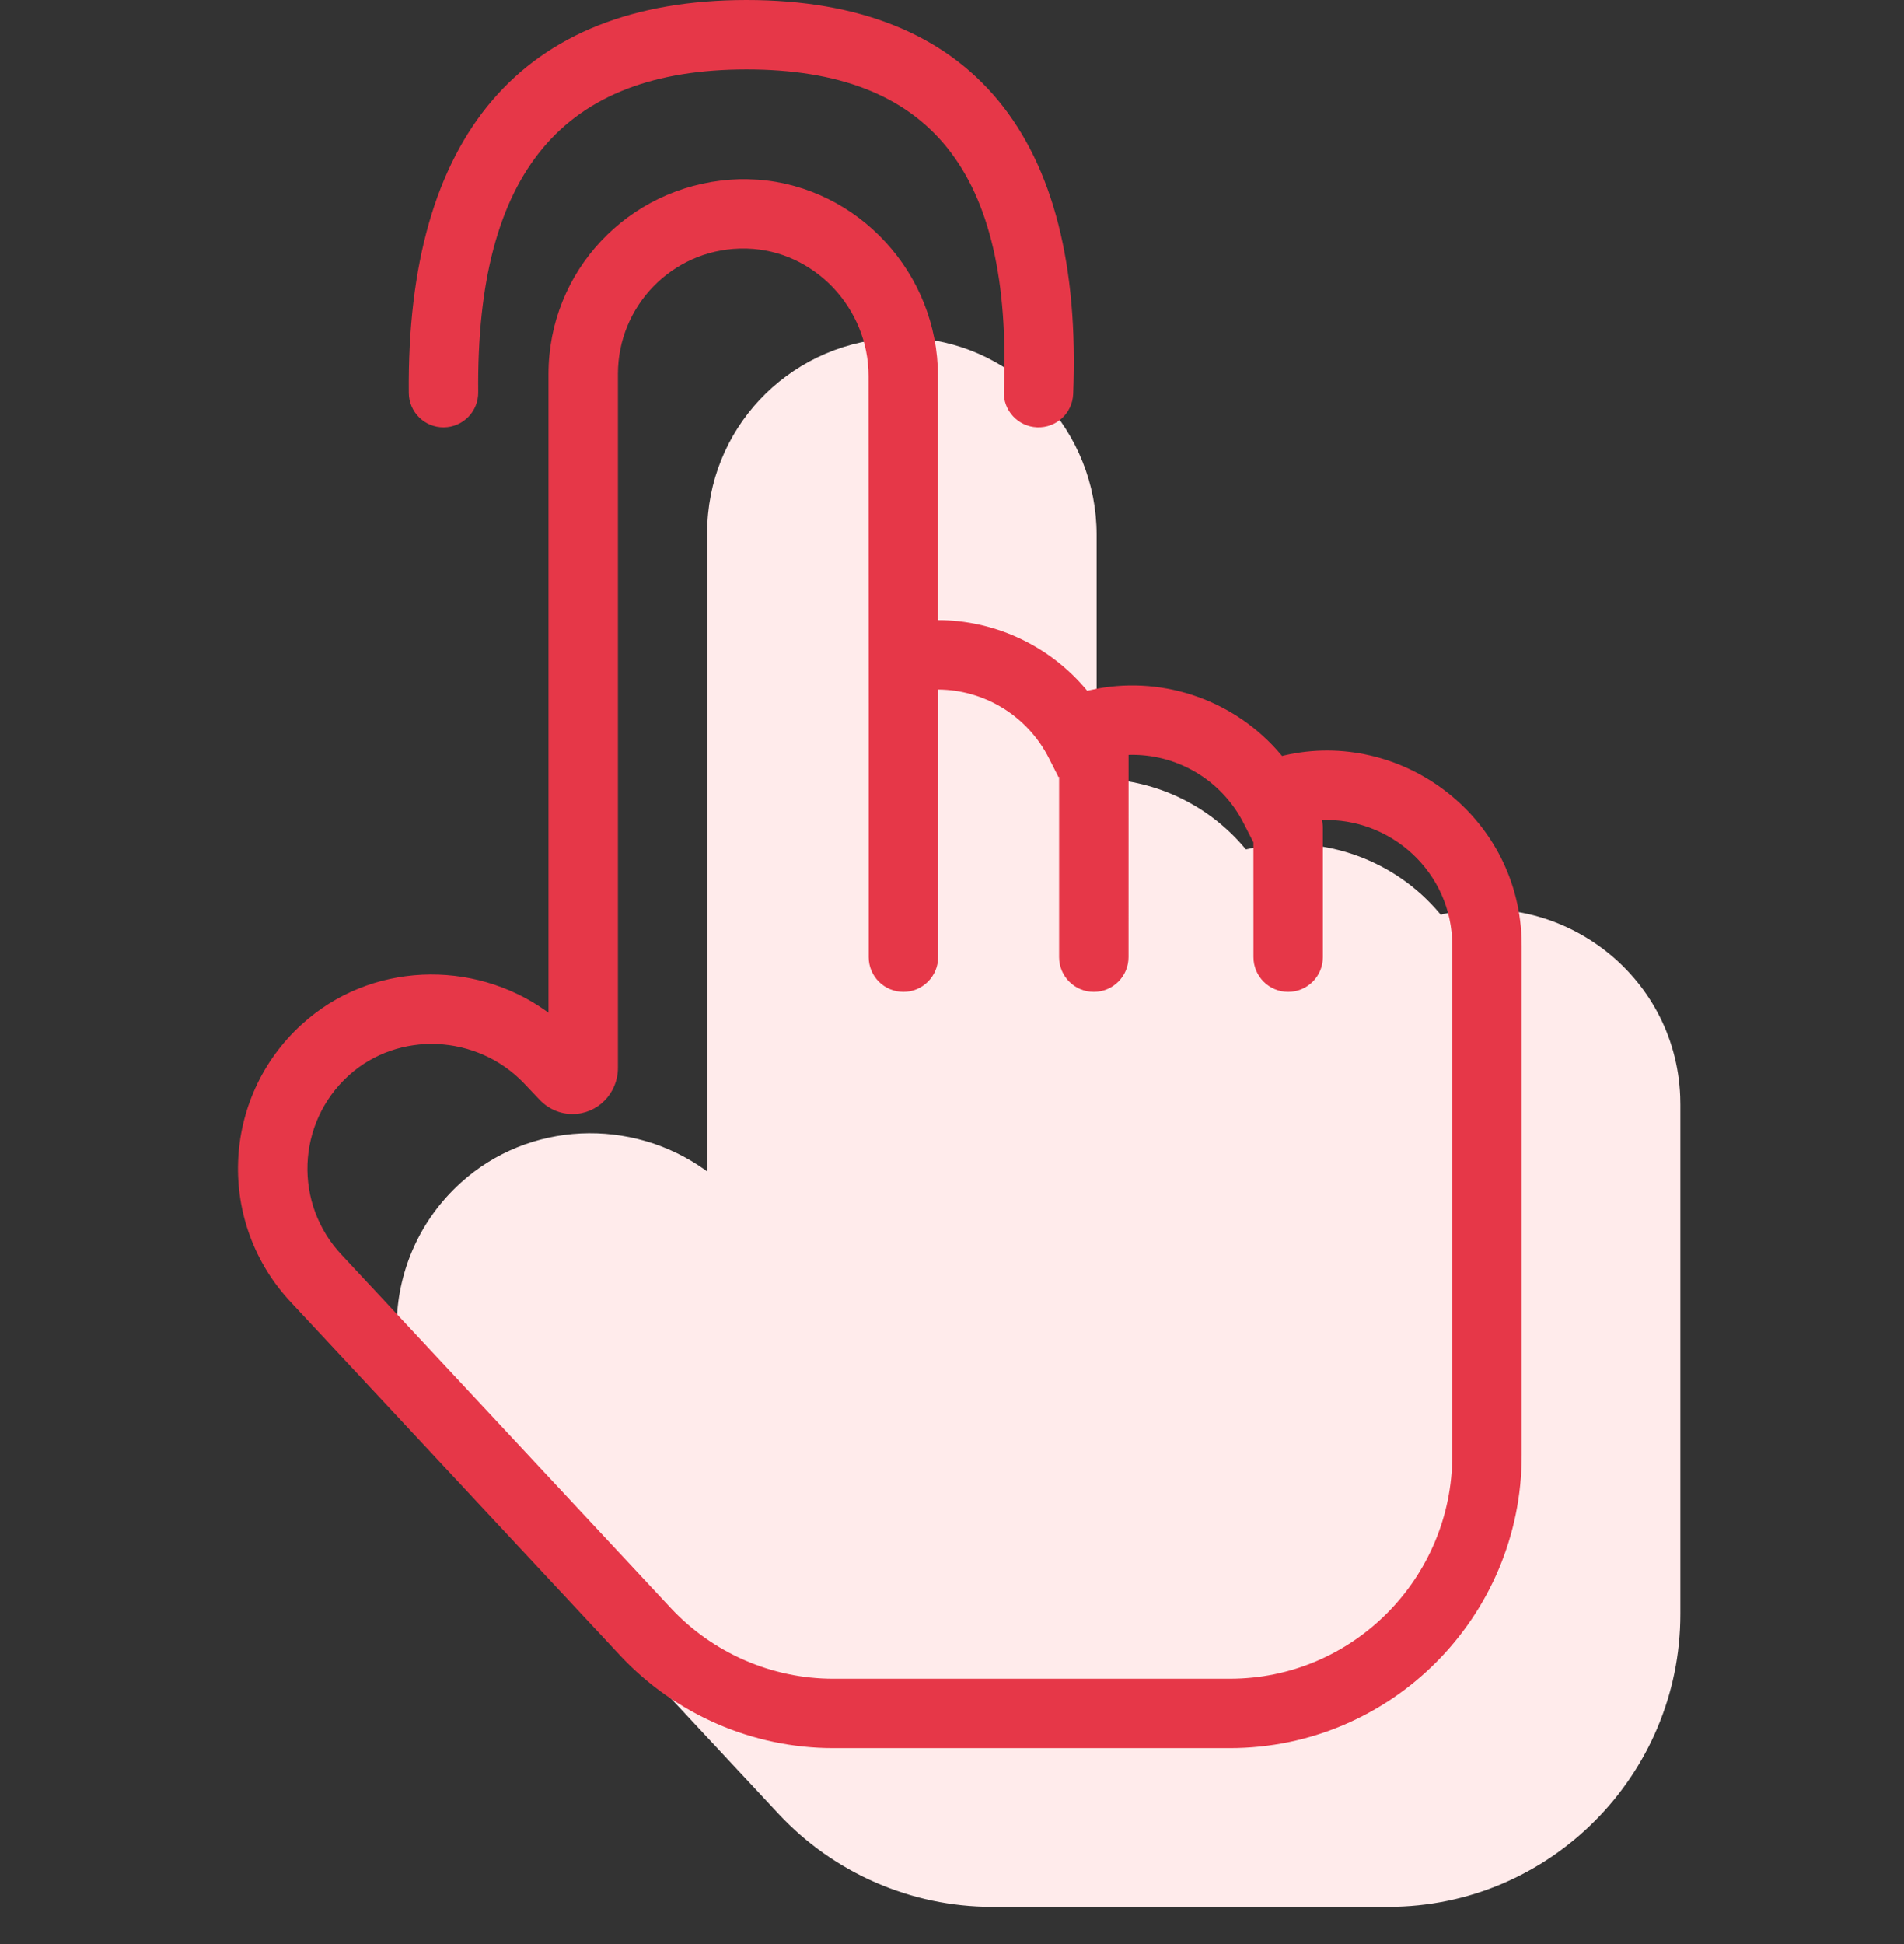 <?xml version="1.0" encoding="UTF-8"?>
<svg width="48px" height="49px" viewBox="0 0 48 49" version="1.1" xmlns="http://www.w3.org/2000/svg" xmlns:xlink="http://www.w3.org/1999/xlink">
    <rect x="0" y="0" width="48" height="49" fill="#333333" stroke="none"/>
    <title>Icons/48px/Outline/Click</title>
    <g id="Icons/48px/Outline/Click" stroke="none" fill="none" fill-rule="evenodd">
        <path d="M22.836,8.516 L22.643,8.516 L22.42,8.527 C19.828,8.713 17.828,10.84 17.828,13.427 L17.828,29.527 L17.767,29.481 C15.919,28.166 13.333,28.249 11.611,29.815 C9.569,31.67 9.453,34.837 11.349,36.84 L19.632,45.724 C21.019,47.21 22.975,48.062 25.004,48.062 L35.005,48.062 C39.065,48.062 42.362,44.749 42.362,40.68 L42.362,27.836 L42.358,27.635 C42.236,24.514 39.281,22.375 36.388,23.038 L36.32,23.055 L36.299,23.029 C35.164,21.673 33.38,21.036 31.657,21.357 L31.408,21.41 L31.386,21.383 C30.484,20.305 29.166,19.673 27.783,19.631 L27.646,19.629 L27.646,13.478 C27.646,10.891 25.637,8.713 23.101,8.527 L22.836,8.516 Z" id="Path" fill="#FFEBEB"></path>
        <path d="M18.836,4.516 L19.101,4.527 C21.637,4.713 23.646,6.891 23.646,9.478 L23.646,15.629 L23.783,15.631 C25.166,15.673 26.484,16.305 27.386,17.383 L27.408,17.41 L27.657,17.357 C29.38,17.036 31.164,17.673 32.299,19.029 L32.32,19.055 L32.388,19.038 C35.281,18.375 38.236,20.514 38.358,23.635 L38.362,23.836 L38.362,36.68 C38.362,40.749 35.065,44.062 31.005,44.062 L21.004,44.062 C18.975,44.062 17.019,43.21 15.632,41.724 L7.349,32.84 C5.453,30.837 5.569,27.67 7.611,25.815 C9.333,24.249 11.919,24.166 13.767,25.481 L13.828,25.527 L13.828,9.427 C13.828,6.84 15.828,4.713 18.42,4.527 L18.643,4.516 L18.836,4.516 Z M18.834,6.266 L18.641,6.266 C16.946,6.314 15.578,7.706 15.578,9.427 L15.578,26.916 C15.578,27.558 15.066,28.079 14.433,28.079 C14.122,28.079 13.824,27.95 13.608,27.723 L13.216,27.31 C12.03,26.061 10.038,25.973 8.788,27.11 C7.472,28.306 7.398,30.346 8.62,31.637 L16.912,40.531 C17.968,41.662 19.46,42.312 21.004,42.312 L31.005,42.312 C34.097,42.312 36.612,39.784 36.612,36.68 L36.612,23.836 C36.612,21.961 35.029,20.6 33.326,20.673 C33.342,20.737 33.35,20.805 33.35,20.875 L33.35,24.125 C33.35,24.608 32.958,25 32.475,25 C31.992,25 31.6,24.608 31.6,24.125 L31.599,21.233 L31.358,20.761 C30.785,19.63 29.632,18.991 28.451,19.027 L28.45,24.125 C28.45,24.608 28.058,25 27.575,25 C27.092,25 26.7,24.608 26.7,24.125 L26.7,19.579 L26.685,19.588 L26.445,19.114 C25.896,18.029 24.802,17.385 23.651,17.379 L23.65,24.125 C23.65,24.608 23.258,25 22.775,25 C22.292,25 21.9,24.608 21.9,24.125 L21.9,17.8 L21.896,9.478 C21.896,7.756 20.516,6.312 18.834,6.266 Z M18.821,0 C24.504,0 27.319,3.45 27.055,9.933 C27.035,10.416 26.628,10.791 26.145,10.771 C25.662,10.752 25.287,10.344 25.306,9.862 C25.532,4.314 23.44,1.75 18.821,1.75 C14.19,1.75 12.003,4.333 12.056,9.889 C12.06,10.372 11.672,10.767 11.189,10.772 C10.706,10.777 10.31,10.389 10.306,9.905 C10.244,3.432 13.15,0 18.821,0 Z" id="Combined-Shape" fill="#E63748"></path>
    </g>
</svg>
